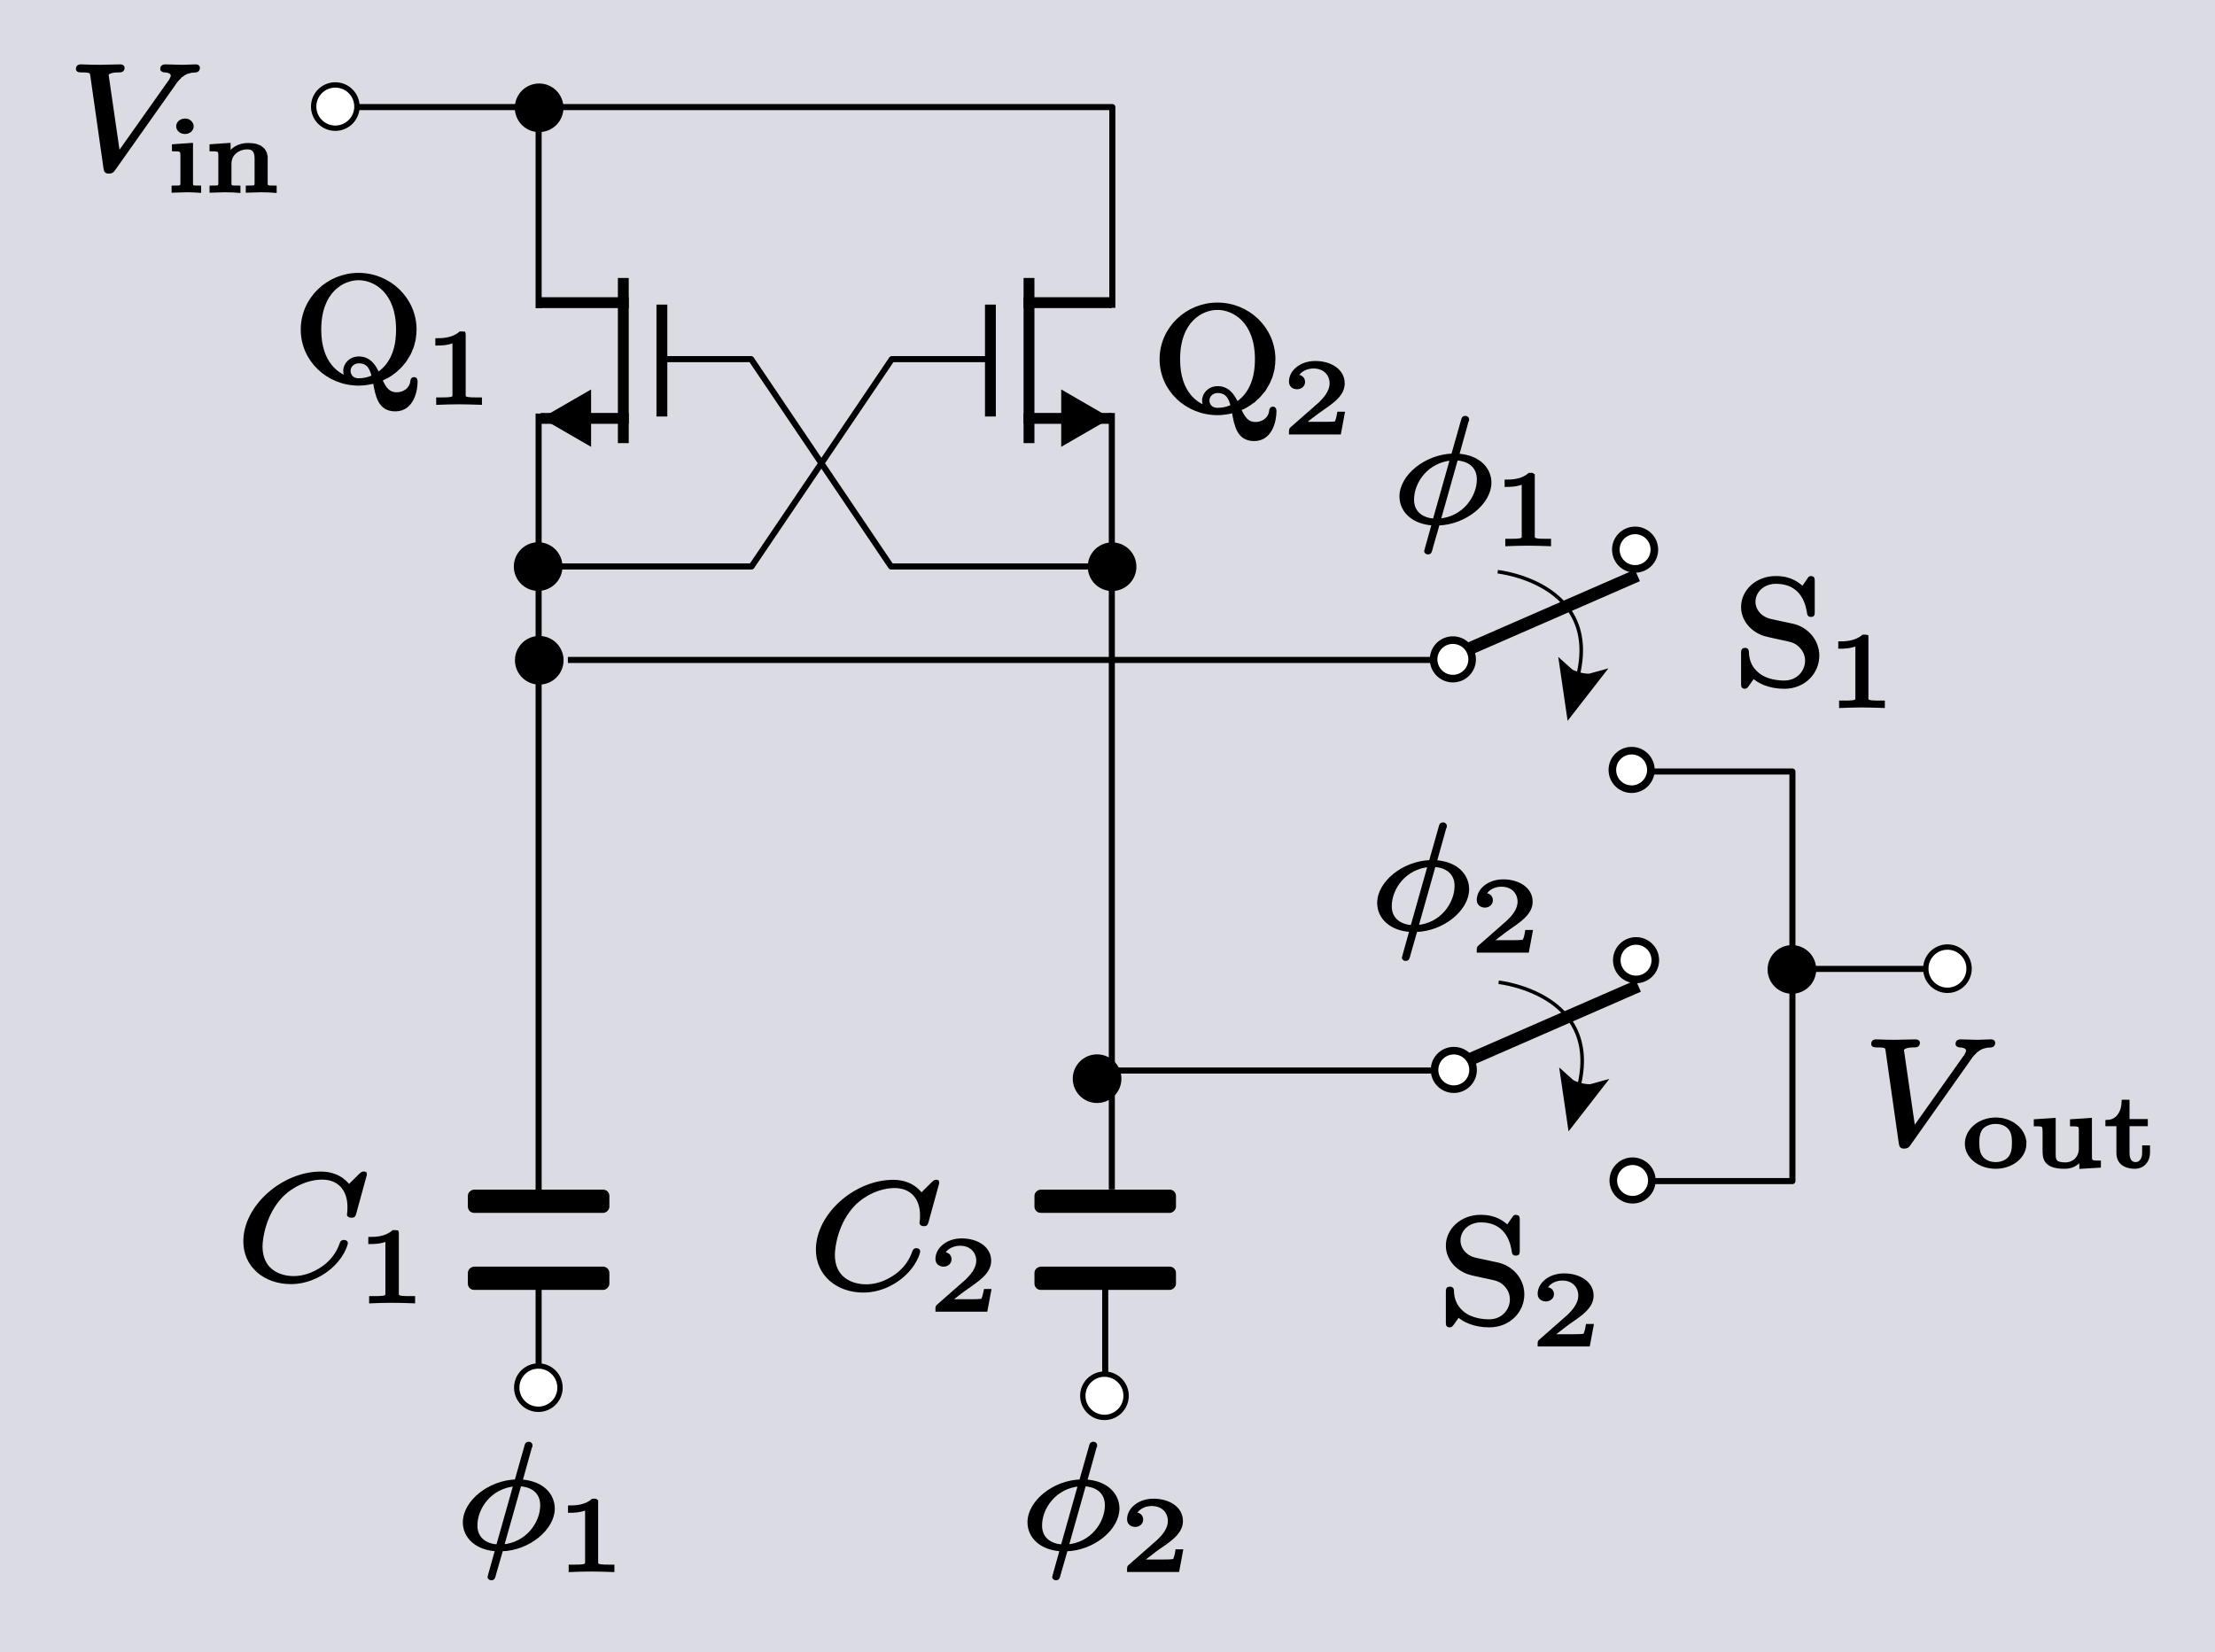 <?xml version="1.0" encoding="UTF-8" standalone="no"?>
<!-- Created with Inkscape (http://www.inkscape.org/) -->
<svg
   xmlns:ns0="http://www.iki.fi/pav/software/textext/"
   xmlns:dc="http://purl.org/dc/elements/1.1/"
   xmlns:cc="http://creativecommons.org/ns#"
   xmlns:rdf="http://www.w3.org/1999/02/22-rdf-syntax-ns#"
   xmlns:svg="http://www.w3.org/2000/svg"
   xmlns="http://www.w3.org/2000/svg"
   xmlns:sodipodi="http://sodipodi.sourceforge.net/DTD/sodipodi-0.dtd"
   xmlns:inkscape="http://www.inkscape.org/namespaces/inkscape"
   version="1.0"
   width="620.403"
   height="462.875"
   id="svg5279"
   sodipodi:version="0.32"
   inkscape:version="0.46"
   sodipodi:docname="Cross-coupled SC doubler.svg"
   inkscape:output_extension="org.inkscape.output.svg.inkscape">
  <rect width="100%" height="100%" fill="#808080" stroke="none"/>
  <sodipodi:namedview
     inkscape:window-height="968"
     inkscape:window-width="1280"
     inkscape:pageshadow="2"
     inkscape:pageopacity="0.0"
     guidetolerance="10.0"
     gridtolerance="10.0"
     objecttolerance="10.0"
     borderopacity="1.0"
     bordercolor="#666666"
     pagecolor="#ffffff"
     id="base"
     showgrid="false"
     inkscape:zoom="0.6208572"
     inkscape:cx="351.27022"
     inkscape:cy="96.398703"
     inkscape:window-x="-4"
     inkscape:window-y="-4"
     inkscape:current-layer="svg5279"
     showguides="true"
     inkscape:guide-bbox="true" />
  <defs
     id="defs5281">
    <inkscape:perspective
       sodipodi:type="inkscape:persp3d"
       inkscape:vp_x="0 : 163.78934 : 1"
       inkscape:vp_y="0 : 1000 : 0"
       inkscape:vp_z="870.05756 : 163.78934 : 1"
       inkscape:persp3d-origin="435.02878 : 109.19289 : 1"
       id="perspective11188" />
    <marker
       style="overflow:visible"
       id="Arrow2Lend"
       refX="0"
       refY="0"
       orient="auto"
       inkscape:stockid="Arrow2Lend">
      <path
         transform="matrix(-1.1,0,0,-1.1,-1.1,0)"
         d="M 8.719,4.034 L -2.207,0.016 L 8.719,-4.002 C 6.973,-1.63 6.983,1.616 8.719,4.034 z"
         style="font-size:12px;fill-rule:evenodd;stroke-width:0.625;stroke-linejoin:round"
         id="path3460" />
    </marker>
  </defs>
  <rect
     width="620.403"
     height="462.875"
     rx="0"
     ry="12.606"
     x="0"
     y="0"
     id="rect6350"
     style="fill:#dbdbe3;fill-opacity:1;stroke:none;stroke-width:1.5;stroke-miterlimit:4;stroke-dasharray:none;stroke-opacity:1" />
  <flowRoot
     transform="translate(-400.974,-3039.455)"
     style="font-size:40px;font-style:normal;font-weight:normal;fill:#000000;fill-opacity:1;stroke:none;stroke-width:1px;stroke-linecap:butt;stroke-linejoin:miter;stroke-opacity:1;font-family:Bitstream Vera Sans"
     id="flowRoot6826"
     xml:space="preserve"><flowRegion
       id="flowRegion6828"><rect
         y="110.969"
         x="1148.032"
         height="127.559"
         width="230.062"
         id="rect6830" /></flowRegion><flowPara
       id="flowPara6832" /></flowRoot>  <flowRoot
     transform="translate(-400.974,-3039.455)"
     style="font-size:40px;font-style:normal;font-weight:normal;fill:#000000;fill-opacity:1;stroke:none;stroke-width:1px;stroke-linecap:butt;stroke-linejoin:miter;stroke-opacity:1;font-family:Bitstream Vera Sans"
     id="flowRoot6834"
     xml:space="preserve"><flowRegion
       id="flowRegion6836"><rect
         y="49.467"
         x="1122.975"
         height="243.729"
         width="398.622"
         id="rect6838" /></flowRegion><flowPara
       id="flowPara6840" /></flowRoot>  <flowRoot
     transform="translate(-400.974,-3034.899)"
     style="font-size:20px;font-style:normal;font-weight:normal;fill:#000000;fill-opacity:1;stroke:none;stroke-width:1px;stroke-linecap:butt;stroke-linejoin:miter;stroke-opacity:1;font-family:Bitstream Vera Sans"
     id="flowRoot4169"
     xml:space="preserve"><flowRegion
       id="flowRegion4171"><rect
         y="1456.034"
         x="636.656"
         height="101.364"
         width="199.311"
         id="rect4173" /></flowRegion><flowPara
       id="flowPara4175" /></flowRoot>  <g
     transform="matrix(4.743,0,0,-4.219,-993.415,3341.694)"
     xml:space="preserve"
     style="font-style:normal;font-variant:normal;font-weight:normal;font-stretch:normal;letter-spacing:normal;word-spacing:normal;text-anchor:start;fill:none;fill-opacity:1;fill-rule:evenodd;stroke:#000000;stroke-width:0.224;stroke-linecap:butt;stroke-linejoin:miter;stroke-miterlimit:10.433;stroke-dasharray:none;stroke-dashoffset:0;stroke-opacity:1"
     ns0:text="$\nC_1\n$"
     ns0:preamble=""
     id="g7059">
<path
   d="M 231,714.05 L 231,714.05 L 231,714.05 L 231,714.06 L 231,714.06 L 231,714.06 L 231,714.07 L 231,714.07 L 231,714.07 L 231,714.08 L 231,714.08 L 230.99,714.09 L 230.99,714.09 L 230.99,714.1 L 230.99,714.1 L 230.99,714.1 L 230.98,714.11 L 230.98,714.11 L 230.98,714.12 L 230.97,714.12 L 230.97,714.12 L 230.96,714.13 L 230.96,714.13 L 230.95,714.13 L 230.95,714.13 L 230.94,714.14 L 230.94,714.14 L 230.94,714.14 L 230.93,714.14 L 230.93,714.14 L 230.93,714.14 L 230.92,714.14 L 230.92,714.14 L 230.92,714.14 L 230.91,714.14 L 230.91,714.15 L 230.91,714.15 L 230.9,714.15 L 230.9,714.15 L 230.89,714.15 C 230.87,714.15 230.85,714.14 230.74,714.03 L 230.05,713.26 C 229.96,713.4 229.5,714.15 228.39,714.15 C 226.17,714.15 223.93,711.94 223.93,709.63 C 223.93,707.99 225.11,706.9 226.63,706.9 C 227.5,706.9 228.25,707.3 228.78,707.76 C 229.71,708.58 229.88,709.48 229.88,709.51 C 229.88,709.61 229.78,709.61 229.76,709.61 C 229.7,709.61 229.65,709.59 229.63,709.51 C 229.54,709.22 229.31,708.52 228.62,707.94 C 227.94,707.38 227.31,707.21 226.79,707.21 C 225.89,707.21 224.84,707.73 224.84,709.28 C 224.84,709.85 225.05,711.47 226.04,712.63 C 226.65,713.34 227.59,713.84 228.47,713.84 C 229.49,713.84 230.08,713.07 230.08,711.91 C 230.08,711.52 230.05,711.51 230.05,711.41 C 230.05,711.31 230.16,711.31 230.2,711.31 C 230.33,711.31 230.33,711.33 230.38,711.51 L 231,714.05 z"
   style="fill:#000000;stroke-width:0.224;stroke-miterlimit:10.433;stroke-dasharray:none"
   id="path14197" />
<path
   d="M 232.89,710.07 L 232.89,710.07 L 232.89,710.08 L 232.89,710.09 L 232.89,710.1 L 232.89,710.11 L 232.89,710.11 L 232.89,710.12 L 232.89,710.13 L 232.88,710.13 L 232.88,710.14 L 232.88,710.15 L 232.88,710.15 L 232.88,710.16 L 232.88,710.16 L 232.88,710.17 L 232.88,710.18 L 232.88,710.18 L 232.88,710.19 L 232.88,710.19 L 232.87,710.2 L 232.87,710.21 L 232.87,710.22 L 232.86,710.22 L 232.86,710.23 L 232.85,710.23 L 232.85,710.24 L 232.84,710.24 L 232.84,710.25 L 232.83,710.25 L 232.82,710.25 L 232.81,710.25 L 232.8,710.26 L 232.8,710.26 L 232.79,710.26 L 232.79,710.26 L 232.78,710.26 L 232.77,710.26 L 232.77,710.26 L 232.76,710.26 L 232.76,710.26 L 232.75,710.26 L 232.74,710.26 L 232.73,710.26 L 232.73,710.26 L 232.72,710.26 L 232.71,710.26 L 232.7,710.26 L 232.69,710.26 L 232.69,710.26 L 232.68,710.26 C 232.23,709.82 231.6,709.81 231.31,709.81 L 231.31,709.56 C 231.48,709.56 231.94,709.56 232.32,709.76 L 232.32,706.2 C 232.32,705.97 232.32,705.88 231.62,705.88 L 231.36,705.88 L 231.36,705.63 C 231.48,705.64 232.34,705.66 232.6,705.66 C 232.82,705.66 233.7,705.64 233.85,705.63 L 233.85,705.88 L 233.58,705.88 C 232.89,705.88 232.89,705.97 232.89,706.2 L 232.89,710.07 z"
   style="fill:#000000;stroke-width:0.224;stroke-miterlimit:10.433;stroke-dasharray:none"
   id="path7063" />
</g>  <g
     id="g5094"
     transform="translate(-106.482,668.742)">
    <path
       d="M 369.038,-337.285 L 369.038,-337.285 L 369.038,-337.285 L 369.038,-337.327 L 369.038,-337.327 L 369.038,-337.327 L 369.038,-337.369 L 369.038,-337.369 L 369.038,-337.369 L 369.038,-337.411 L 369.038,-337.411 L 368.991,-337.453 L 368.991,-337.453 L 368.991,-337.496 L 368.991,-337.496 L 368.991,-337.496 L 368.943,-337.538 L 368.943,-337.538 L 368.943,-337.58 L 368.896,-337.58 L 368.896,-337.58 L 368.849,-337.622 L 368.849,-337.622 L 368.801,-337.622 L 368.801,-337.622 L 368.754,-337.664 L 368.754,-337.664 L 368.754,-337.664 L 368.706,-337.664 L 368.706,-337.664 L 368.706,-337.664 L 368.659,-337.664 L 368.659,-337.664 L 368.659,-337.664 L 368.611,-337.664 L 368.611,-337.707 L 368.611,-337.707 L 368.564,-337.707 L 368.564,-337.707 L 368.517,-337.707 C 368.422,-337.707 368.327,-337.664 367.805,-337.2 L 364.533,-333.952 C 364.106,-334.542 361.924,-337.707 356.659,-337.707 C 346.13,-337.707 335.506,-328.382 335.506,-318.636 C 335.506,-311.717 341.103,-307.118 348.312,-307.118 C 352.438,-307.118 355.995,-308.806 358.509,-310.747 C 362.92,-314.206 363.726,-318.003 363.726,-318.13 C 363.726,-318.552 363.252,-318.552 363.157,-318.552 C 362.873,-318.552 362.635,-318.468 362.541,-318.13 C 362.114,-316.907 361.023,-313.953 357.75,-311.506 C 354.525,-309.143 351.537,-308.426 349.071,-308.426 C 344.802,-308.426 339.822,-310.62 339.822,-317.16 C 339.822,-319.565 340.818,-326.399 345.514,-331.294 C 348.407,-334.289 352.865,-336.399 357.039,-336.399 C 361.877,-336.399 364.675,-333.15 364.675,-328.256 C 364.675,-326.61 364.533,-326.568 364.533,-326.146 C 364.533,-325.724 365.054,-325.724 365.244,-325.724 C 365.861,-325.724 365.861,-325.809 366.098,-326.568 L 369.038,-337.285 z"
       style="font-style:normal;font-variant:normal;font-weight:normal;font-stretch:normal;letter-spacing:normal;word-spacing:normal;text-anchor:start;fill:#000000;fill-opacity:1;fill-rule:evenodd;stroke:#000000;stroke-width:1;stroke-linecap:butt;stroke-linejoin:miter;stroke-miterlimit:10.433;stroke-dasharray:none;stroke-dashoffset:0;stroke-opacity:1"
       id="path15213" />
    <path
       d="M 383.599,-307.118 L 382.508,-307.118 C 382.366,-306.485 382.034,-304.713 381.607,-304.46 C 381.37,-304.249 378.809,-304.249 378.334,-304.249 L 372.263,-304.249 C 375.726,-306.992 376.911,-307.836 378.856,-309.186 C 381.322,-310.958 383.599,-312.772 383.599,-315.556 C 383.599,-319.1 380.089,-321.294 375.868,-321.294 C 371.742,-321.294 368.991,-318.721 368.991,-316.021 C 368.991,-314.544 370.414,-314.375 370.746,-314.375 C 371.552,-314.375 372.501,-314.881 372.501,-315.936 C 372.501,-316.485 372.263,-317.497 370.556,-317.497 C 371.552,-319.607 373.829,-320.24 375.394,-320.24 C 378.666,-320.24 380.421,-317.961 380.421,-315.556 C 380.421,-312.983 378.334,-310.958 377.291,-309.903 L 369.323,-302.899 C 368.991,-302.646 368.991,-302.604 368.991,-301.76 L 382.603,-301.76 L 383.599,-307.118 z"
       style="font-style:normal;font-variant:normal;font-weight:normal;font-stretch:normal;letter-spacing:normal;word-spacing:normal;text-anchor:start;fill:#000000;fill-opacity:1;fill-rule:evenodd;stroke:#000000;stroke-width:1;stroke-linecap:butt;stroke-linejoin:miter;stroke-miterlimit:10.433;stroke-dasharray:none;stroke-dashoffset:0;stroke-opacity:1"
       id="path15215" />
  </g>
  <path
     id="path3203"
     d="M 406.537,184.893 L 159.06,184.893"
     style="opacity:1;fill:none;fill-opacity:1;fill-rule:evenodd;stroke:#000000;stroke-width:1.7;stroke-linecap:butt;stroke-linejoin:round;stroke-miterlimit:10.433;stroke-dasharray:none;stroke-dashoffset:0;stroke-opacity:1" />
  <path
     id="path3207"
     d="M 457.623,216.142 L 502.041,216.142 L 502.041,330.889 L 457.623,330.889"
     style="opacity:1;fill:none;fill-opacity:1;fill-rule:evenodd;stroke:#000000;stroke-width:1.7;stroke-linecap:butt;stroke-linejoin:round;stroke-miterlimit:10.433;stroke-dasharray:none;stroke-dashoffset:0;stroke-opacity:1" />
  <g
     id="g2943"
     transform="translate(-295.036,237.287)">
    <path
       sodipodi:type="arc"
       style="fill:#ffffff;fill-opacity:1;fill-rule:nonzero;stroke:#000000;stroke-width:6.058;stroke-miterlimit:4;stroke-dasharray:none;stroke-opacity:1"
       id="path4965"
       sodipodi:cx="268.18506"
       sodipodi:cy="190.46263"
       sodipodi:rx="15.373666"
       sodipodi:ry="15.373666"
       d="M 283.559,190.463 A 15.374,15.374 0 1 1 252.811,190.463 A 15.374,15.374 0 1 1 283.559,190.463 z"
       transform="matrix(0.248,0.248,-0.248,0.248,682.698,-166.304)" />
    <path
       sodipodi:type="arc"
       style="fill:#ffffff;fill-opacity:1;fill-rule:nonzero;stroke:#000000;stroke-width:6.058;stroke-miterlimit:4;stroke-dasharray:none;stroke-opacity:1"
       id="path4967"
       sodipodi:cx="268.18506"
       sodipodi:cy="190.46263"
       sodipodi:rx="15.373666"
       sodipodi:ry="15.373666"
       d="M 283.559,190.463 A 15.374,15.374 0 1 1 252.811,190.463 A 15.374,15.374 0 1 1 283.559,190.463 z"
       transform="matrix(0.248,0.248,-0.248,0.248,732.767,-135.33)" />
    <path
       style="fill:none;fill-opacity:0.75;fill-rule:evenodd;stroke:#000000;stroke-width:3.543;stroke-linecap:square;stroke-linejoin:miter;stroke-miterlimit:4;stroke-dasharray:none;stroke-opacity:1"
       d="M 708.094,-56.206 L 752.025,-75.383"
       id="path4969"
       sodipodi:nodetypes="cc"
       inkscape:transform-center-x="-28.209863"
       inkscape:transform-center-y="-13.104135" />
    <path
       sodipodi:type="arc"
       style="fill:#ffffff;fill-opacity:1;fill-rule:nonzero;stroke:#000000;stroke-width:6.058;stroke-miterlimit:4;stroke-dasharray:none;stroke-opacity:1"
       id="path4971"
       sodipodi:cx="268.18506"
       sodipodi:cy="190.46263"
       sodipodi:rx="15.373666"
       sodipodi:ry="15.373666"
       d="M 283.559,190.463 A 15.374,15.374 0 1 1 252.811,190.463 A 15.374,15.374 0 1 1 283.559,190.463 z"
       transform="matrix(0.248,0.248,-0.248,0.248,733.74,-197.044)" />
    <path
       id="path4973"
       style="fill:none;fill-rule:evenodd;stroke:#000000;stroke-width:1px;stroke-linecap:butt;stroke-linejoin:miter;marker-start:none;marker-mid:none;marker-end:none;stroke-opacity:1;display:inline"
       d="M 714.531,-77.116 C 714.531,-77.116 746.978,-73.641 735.453,-43.024 C 734.75,-41.158 735.995,-45.29 735.453,-43.024" />
    <path
       id="path4977"
       d="M 735.26,-39.709 L 733.96,-48.588 C 735.163,-47.487 739.185,-46.428 740.841,-46.891 L 735.26,-39.709 z"
       style="fill:#000000;fill-opacity:1;fill-rule:evenodd;stroke:#000000;stroke-width:3.543;stroke-linecap:butt;stroke-linejoin:miter;stroke-miterlimit:4;stroke-dasharray:none;stroke-opacity:1;display:inline"
       sodipodi:nodetypes="cccc"
       inkscape:transform-center-x="-1.2883224"
       inkscape:transform-center-y="-1.1042763" />
  </g>
  <g
     id="g7179"
     ns0:preamble=""
     ns0:text="$\nV_\\mathrm {in}\n$"
     style="font-style:normal;font-variant:normal;font-weight:normal;font-stretch:normal;letter-spacing:normal;word-spacing:normal;text-anchor:start;fill:none;fill-opacity:1;fill-rule:evenodd;stroke:#000000;stroke-width:0.224;stroke-linecap:butt;stroke-linejoin:miter;stroke-miterlimit:10.433;stroke-dasharray:none;stroke-dashoffset:0;stroke-opacity:1"
     xml:space="preserve"
     transform="matrix(4.743,0,0,-4.219,-1040.586,3030.575)">
<path
   id="path7181"
   style="fill:#000000;stroke-width:0.224;stroke-miterlimit:10.433;stroke-dasharray:none"
   d="M 229.69,712.79 L 229.73,712.86 L 229.78,712.93 L 229.82,712.99 L 229.87,713.05 L 229.91,713.1 L 229.96,713.15 L 230,713.2 L 230.04,713.25 L 230.08,713.29 L 230.13,713.32 L 230.17,713.36 L 230.21,713.39 L 230.25,713.42 L 230.29,713.44 L 230.33,713.47 L 230.37,713.49 L 230.41,713.51 L 230.45,713.52 L 230.49,713.54 L 230.53,713.55 L 230.57,713.56 L 230.6,713.57 L 230.64,713.58 L 230.68,713.59 L 230.71,713.6 L 230.75,713.6 L 230.82,713.61 L 230.89,713.61 L 230.96,713.62 C 231.08,713.63 231.09,713.8 231.09,713.81 C 231.09,713.89 231.04,713.93 230.96,713.93 C 230.71,713.93 230.42,713.9 230.15,713.9 C 229.82,713.9 229.48,713.93 229.16,713.93 C 229.1,713.93 228.97,713.93 228.97,713.74 C 228.97,713.63 229.06,713.62 229.13,713.62 C 229.4,713.6 229.59,713.5 229.59,713.29 C 229.59,713.14 229.44,712.92 229.44,712.91 L 226.38,708.05 L 225.7,713.32 C 225.7,713.49 225.93,713.62 226.39,713.62 C 226.53,713.62 226.64,713.62 226.64,713.82 C 226.64,713.91 226.56,713.93 226.5,713.93 C 226.1,713.93 225.67,713.9 225.27,713.9 C 225.09,713.9 224.9,713.91 224.72,713.91 C 224.54,713.91 224.35,713.93 224.18,713.93 C 224.11,713.93 223.99,713.93 223.99,713.74 C 223.99,713.62 224.08,713.62 224.24,713.62 C 224.8,713.62 224.81,713.53 224.84,713.28 L 225.62,707.13 C 225.65,706.93 225.69,706.9 225.82,706.9 C 225.98,706.9 226.02,706.95 226.1,707.08 L 229.69,712.79 z" />
<path
   id="path7183"
   style="fill:#000000;stroke-width:0.224;stroke-miterlimit:10.433;stroke-dasharray:none"
   d="M 230.72,709.93 L 230.72,709.95 L 230.71,709.97 L 230.71,709.99 L 230.71,710.01 L 230.7,710.03 L 230.7,710.04 L 230.69,710.06 L 230.69,710.08 L 230.68,710.1 L 230.67,710.11 L 230.66,710.13 L 230.65,710.15 L 230.64,710.16 L 230.63,710.18 L 230.62,710.19 L 230.6,710.21 L 230.59,710.22 L 230.57,710.23 L 230.56,710.25 L 230.54,710.26 L 230.53,710.27 L 230.51,710.28 L 230.49,710.29 L 230.48,710.3 L 230.46,710.3 L 230.44,710.31 L 230.42,710.32 L 230.4,710.32 L 230.38,710.33 L 230.36,710.33 L 230.33,710.33 L 230.31,710.33 C 230.1,710.33 229.91,710.16 229.91,709.93 C 229.91,709.68 230.12,709.53 230.31,709.53 C 230.54,709.53 230.72,709.7 230.72,709.93 z" />
<path
   id="path7185"
   style="fill:#000000;stroke-width:0.224;stroke-miterlimit:10.433;stroke-dasharray:none"
   d="M 229.66,708.63 L 229.66,708.38 C 230.1,708.38 230.16,708.34 230.16,707.99 L 230.16,706.18 C 230.16,705.88 230.09,705.88 229.64,705.88 L 229.64,705.63 C 229.65,705.63 230.14,705.66 230.42,705.66 C 230.66,705.66 230.91,705.65 231.16,705.63 L 231.16,705.88 C 230.75,705.88 230.68,705.88 230.68,706.17 L 230.68,708.71 L 229.66,708.63 z" />
<path
   id="path7187"
   style="fill:#000000;stroke-width:0.224;stroke-miterlimit:10.433;stroke-dasharray:none"
   d="M 235.09,707.74 L 235.09,707.8 L 235.09,707.85 L 235.09,707.91 L 235.08,707.96 L 235.07,708.01 L 235.06,708.06 L 235.05,708.1 L 235.04,708.15 L 235.02,708.19 L 235,708.24 L 234.98,708.28 L 234.96,708.31 L 234.94,708.35 L 234.91,708.39 L 234.88,708.42 L 234.85,708.45 L 234.82,708.48 L 234.78,708.51 L 234.75,708.54 L 234.71,708.56 L 234.67,708.58 L 234.62,708.6 L 234.57,708.62 L 234.53,708.64 L 234.48,708.66 L 234.42,708.67 L 234.37,708.68 L 234.31,708.69 L 234.25,708.7 L 234.18,708.7 L 234.12,708.7 L 234.05,708.71 C 233.48,708.71 233.11,708.39 232.91,708.03 L 232.9,708.03 L 232.9,708.71 L 231.88,708.63 L 231.88,708.38 C 232.35,708.38 232.4,708.33 232.4,707.99 L 232.4,706.18 C 232.4,705.88 232.33,705.88 231.88,705.88 L 231.88,705.63 C 231.89,705.63 232.38,705.66 232.67,705.66 C 232.93,705.66 233.41,705.64 233.48,705.63 L 233.48,705.88 C 233.02,705.88 232.95,705.88 232.95,706.18 L 232.95,707.44 C 232.95,708.17 233.53,708.51 233.99,708.51 C 234.48,708.51 234.54,708.13 234.54,707.77 L 234.54,706.18 C 234.54,705.88 234.47,705.88 234.02,705.88 L 234.02,705.63 C 234.03,705.63 234.52,705.66 234.82,705.66 C 235.07,705.66 235.55,705.64 235.62,705.63 L 235.62,705.88 C 235.16,705.88 235.09,705.88 235.09,706.18 L 235.09,707.74 z" />
</g>  <g
     style="fill:#000000;fill-opacity:1;stroke:#000000;stroke-opacity:1"
     transform="matrix(0,-1,1,0,252.224,323.493)"
     id="g2469">
    <rect
       width="5.018"
       height="38.136"
       ry="1.004"
       x="-37.132"
       y="-120.429"
       id="rect2471"
       style="fill:#000000;fill-opacity:1;stroke:#000000;stroke-width:1.5;stroke-miterlimit:4.1;stroke-dasharray:none;stroke-opacity:1" />
    <rect
       width="5.018"
       height="38.136"
       ry="1.004"
       x="-15.555"
       y="-120.429"
       id="rect2473"
       style="fill:#000000;fill-opacity:1;stroke:#000000;stroke-width:1.5;stroke-miterlimit:4.1;stroke-dasharray:none;stroke-opacity:1" />
  </g>
  <g
     style="fill:#000000;fill-opacity:1;stroke:#000000;stroke-opacity:1"
     transform="matrix(0,-1,1,0,410.924,323.493)"
     id="g2610">
    <rect
       width="5.018"
       height="38.136"
       ry="1.004"
       x="-37.132"
       y="-120.429"
       id="rect2612"
       style="fill:#000000;fill-opacity:1;stroke:#000000;stroke-width:1.5;stroke-miterlimit:4.1;stroke-dasharray:none;stroke-opacity:1" />
    <rect
       width="5.018"
       height="38.136"
       ry="1.004"
       x="-15.555"
       y="-120.429"
       id="rect2614"
       style="fill:#000000;fill-opacity:1;stroke:#000000;stroke-width:1.5;stroke-miterlimit:4.1;stroke-dasharray:none;stroke-opacity:1" />
  </g>
  <g
     id="g2939"
     transform="translate(-82.924,-571.834)">
    <path
       d="M 231.415,977.266 L 231.415,977.266 L 231.415,977.266 L 231.415,977.266 L 231.415,977.266 L 231.415,977.266 L 231.415,977.266 L 231.415,977.224 L 231.415,977.224 L 231.415,977.224 L 231.415,977.182 L 231.415,977.182 L 231.415,977.14 L 231.415,977.14 L 231.415,977.097 L 231.415,977.097 L 231.463,977.055 L 231.463,977.055 L 231.463,977.013 L 231.463,976.971 L 231.463,976.929 L 231.51,976.886 L 231.51,976.886 L 231.51,976.844 L 231.51,976.844 L 231.51,976.802 L 231.51,976.802 L 231.51,976.76 L 231.51,976.76 L 231.51,976.718 L 231.51,976.718 L 231.51,976.718 L 231.51,976.718 L 231.558,976.718 L 231.558,976.718 L 231.558,976.718 L 231.558,976.718 L 231.558,976.676 L 231.558,976.676 L 231.558,976.676 C 231.558,976.633 231.558,976.254 230.988,976.254 C 230.514,976.254 230.467,976.38 230.277,977.097 L 227.526,986.801 C 219.985,987.012 213.06,992.624 213.06,998.319 C 213.06,1002.327 216.38,1005.66 222.119,1005.956 L 222.356,1005.028 C 219.558,1004.901 216.143,1003.424 216.143,999.205 C 216.143,994.185 220.222,988.278 227.242,987.729 L 222.356,1005.028 L 222.119,1005.956 C 221.74,1007.264 221.408,1008.572 221.028,1009.88 C 220.507,1011.863 219.985,1013.466 219.985,1013.592 C 219.985,1014.014 220.364,1014.057 220.602,1014.057 C 220.791,1014.057 220.886,1014.014 221.028,1013.888 C 221.123,1013.803 221.408,1012.791 221.55,1012.2 C 222.167,1010.133 222.736,1008.023 223.352,1005.956 L 223.59,1005.028 L 228.475,987.729 C 232.079,987.898 234.735,989.839 234.735,993.552 C 234.735,998.488 230.704,1004.521 223.59,1005.028 L 223.352,1005.956 C 230.988,1005.745 237.818,1000.049 237.818,994.438 C 237.818,991.105 235.304,987.223 228.759,986.801 L 231.415,977.266 z"
       style="font-style:normal;font-variant:normal;font-weight:normal;font-stretch:normal;letter-spacing:normal;word-spacing:normal;text-anchor:start;fill:#000000;fill-opacity:1;fill-rule:evenodd;stroke:#000000;stroke-width:1;stroke-linecap:butt;stroke-linejoin:miter;stroke-miterlimit:10.433;stroke-dasharray:none;stroke-dashoffset:0;stroke-opacity:1"
       id="path3855" />
    <path
       d="M 249.96,993.003 L 249.96,993.003 L 249.96,992.961 L 249.96,992.919 L 249.96,992.877 L 249.96,992.835 L 249.96,992.835 L 249.96,992.792 L 249.96,992.75 L 249.96,992.75 L 249.96,992.708 L 249.96,992.666 L 249.96,992.666 L 249.96,992.624 L 249.96,992.624 L 249.96,992.581 L 249.96,992.539 L 249.913,992.539 L 249.913,992.497 L 249.913,992.497 L 249.913,992.455 L 249.913,992.413 L 249.865,992.37 L 249.865,992.37 L 249.818,992.328 L 249.818,992.328 L 249.77,992.286 L 249.77,992.286 L 249.723,992.244 L 249.675,992.244 L 249.675,992.244 L 249.628,992.244 L 249.581,992.202 L 249.533,992.202 L 249.533,992.202 L 249.486,992.202 L 249.486,992.202 L 249.438,992.202 L 249.391,992.202 L 249.391,992.202 L 249.343,992.202 L 249.296,992.202 L 249.296,992.202 L 249.249,992.202 L 249.201,992.202 L 249.154,992.202 L 249.154,992.202 L 249.106,992.202 L 249.059,992.202 L 249.011,992.202 L 248.964,992.202 C 246.877,994.058 243.842,994.1 242.514,994.1 L 242.514,995.155 C 243.272,995.155 245.454,995.155 247.304,994.311 L 247.304,1009.331 C 247.304,1010.302 247.304,1010.681 243.984,1010.681 L 242.703,1010.681 L 242.703,1011.736 C 243.32,1011.694 247.399,1011.609 248.585,1011.609 C 249.628,1011.609 253.802,1011.694 254.513,1011.736 L 254.513,1010.681 L 253.28,1010.681 C 249.96,1010.681 249.96,1010.302 249.96,1009.331 L 249.96,993.003 z"
       style="font-style:normal;font-variant:normal;font-weight:normal;font-stretch:normal;letter-spacing:normal;word-spacing:normal;text-anchor:start;fill:#000000;fill-opacity:1;fill-rule:evenodd;stroke:#000000;stroke-width:1;stroke-linecap:butt;stroke-linejoin:miter;stroke-miterlimit:10.433;stroke-dasharray:none;stroke-dashoffset:0;stroke-opacity:1"
       id="path3857" />
  </g>
  <g
     transform="translate(-94.251,-565.78)"
     id="g2935">
    <path
       id="path4057"
       style="font-style:normal;font-variant:normal;font-weight:normal;font-stretch:normal;letter-spacing:normal;word-spacing:normal;text-anchor:start;fill:#000000;fill-opacity:1;fill-rule:evenodd;stroke:#000000;stroke-width:1;stroke-linecap:butt;stroke-linejoin:miter;stroke-miterlimit:10.433;stroke-dasharray:none;stroke-dashoffset:0;stroke-opacity:1"
       d="M 400.897,971.213 L 400.897,971.213 L 400.897,971.213 L 400.897,971.213 L 400.897,971.213 L 400.897,971.213 L 400.897,971.213 L 400.897,971.171 L 400.897,971.171 L 400.897,971.171 L 400.897,971.129 L 400.897,971.129 L 400.897,971.086 L 400.897,971.086 L 400.897,971.044 L 400.897,971.044 L 400.944,971.002 L 400.944,971.002 L 400.944,970.96 L 400.944,970.918 L 400.944,970.875 L 400.992,970.833 L 400.992,970.833 L 400.992,970.791 L 400.992,970.791 L 400.992,970.749 L 400.992,970.749 L 400.992,970.707 L 400.992,970.707 L 400.992,970.665 L 400.992,970.665 L 400.992,970.665 L 400.992,970.665 L 401.039,970.665 L 401.039,970.665 L 401.039,970.665 L 401.039,970.665 L 401.039,970.622 L 401.039,970.622 L 401.039,970.622 C 401.039,970.58 401.039,970.2 400.47,970.2 C 399.996,970.2 399.948,970.327 399.759,971.044 L 397.008,980.748 C 389.467,980.959 382.542,986.57 382.542,992.266 C 382.542,996.274 385.862,999.607 391.601,999.903 L 391.838,998.974 C 389.04,998.848 385.625,997.371 385.625,993.152 C 385.625,988.131 389.704,982.225 396.723,981.676 L 391.838,998.974 L 391.601,999.903 C 391.221,1001.211 390.889,1002.519 390.51,1003.826 C 389.988,1005.809 389.467,1007.413 389.467,1007.539 C 389.467,1007.961 389.846,1008.003 390.083,1008.003 C 390.273,1008.003 390.368,1007.961 390.51,1007.835 C 390.605,1007.75 390.889,1006.738 391.032,1006.147 C 391.648,1004.08 392.217,1001.97 392.834,999.903 L 393.071,998.974 L 397.956,981.676 C 401.561,981.845 404.217,983.786 404.217,987.499 C 404.217,992.435 400.185,998.468 393.071,998.974 L 392.834,999.903 C 400.47,999.692 407.3,993.996 407.3,988.385 C 407.3,985.052 404.786,981.17 398.241,980.748 L 400.897,971.213 z" />
    <path
       id="path4059"
       style="font-style:normal;font-variant:normal;font-weight:normal;font-stretch:normal;letter-spacing:normal;word-spacing:normal;text-anchor:start;fill:#000000;fill-opacity:1;fill-rule:evenodd;stroke:#000000;stroke-width:1;stroke-linecap:butt;stroke-linejoin:miter;stroke-miterlimit:10.433;stroke-dasharray:none;stroke-dashoffset:0;stroke-opacity:1"
       d="M 425.086,1000.325 L 423.947,1000.325 C 423.852,1000.957 423.52,1002.729 423.094,1002.983 C 422.809,1003.193 420.295,1003.193 419.821,1003.193 L 413.703,1003.193 C 417.212,1000.451 418.351,999.607 420.343,998.257 C 422.809,996.485 425.086,994.671 425.086,991.886 C 425.086,988.342 421.576,986.149 417.355,986.149 C 413.228,986.149 410.43,988.722 410.43,991.422 C 410.43,992.899 411.853,993.068 412.185,993.068 C 412.991,993.068 413.94,992.562 413.94,991.507 C 413.94,990.958 413.703,989.946 411.995,989.946 C 413.039,987.836 415.268,987.203 416.833,987.203 C 420.153,987.203 421.86,989.482 421.86,991.886 C 421.86,994.46 419.821,996.485 418.73,997.54 L 410.762,1004.544 C 410.43,1004.797 410.43,1004.839 410.43,1005.683 L 424.09,1005.683 L 425.086,1000.325 z" />
  </g>
  <g
     id="g4872"
     transform="matrix(0,1,-1,0,431.525,-67.559)">
    <path
       sodipodi:nodetypes="cc"
       d="M 154.407,246.133 L 182.725,246.133"
       style="fill:none;fill-opacity:0.75;fill-rule:evenodd;stroke:#000000;stroke-width:3.04;stroke-linecap:square;stroke-linejoin:miter;marker-end:none;stroke-miterlimit:4;stroke-dasharray:none;stroke-opacity:1;display:inline"
       id="path4874" />
    <g
       transform="matrix(0,3.05,3.05,0,-353.616,-1619.023)"
       id="g4876"
       style="stroke:#000000;stroke-width:0.997;stroke-miterlimit:4;stroke-dasharray:none;display:inline">
      <path
         id="path4878"
         d="M 621.592,176.498 L 618.527,178.27 L 618.527,174.726 L 621.592,176.498 z"
         style="fill-rule:evenodd;stroke:#000000;stroke-width:0.997;marker-start:none;stroke-miterlimit:4;stroke-dasharray:none" />
    </g>
    <path
       id="path4880"
       d="M 184.779,278.559 L 184.779,256.942"
       style="fill:none;fill-opacity:0.75;fill-rule:evenodd;stroke:#000000;stroke-width:3.04;stroke-linecap:square;stroke-linejoin:miter;stroke-miterlimit:4;stroke-dasharray:none;stroke-opacity:1;display:inline"
       sodipodi:nodetypes="cc" />
    <path
       sodipodi:nodetypes="cc"
       id="path4882"
       d="M 152.353,256.942 L 152.353,278.559"
       style="fill:none;fill-opacity:0.75;fill-rule:evenodd;stroke:#000000;stroke-width:3.04;stroke-linecap:square;stroke-linejoin:miter;stroke-miterlimit:4;stroke-dasharray:none;stroke-opacity:1;display:inline" />
    <path
       sodipodi:nodetypes="cc"
       id="path4884"
       d="M 146.949,256.942 L 190.183,256.942"
       style="fill:none;fill-opacity:0.75;fill-rule:evenodd;stroke:#000000;stroke-width:3.04;stroke-linecap:square;stroke-linejoin:miter;stroke-miterlimit:4;stroke-dasharray:none;stroke-opacity:1;display:inline" />
  </g>
  <path
     id="path3205"
     d="M 409.788,299.924 L 309.563,299.924"
     style="opacity:1;fill:none;fill-opacity:1;fill-rule:evenodd;stroke:#000000;stroke-width:1.7;stroke-linecap:butt;stroke-linejoin:round;stroke-miterlimit:10.433;stroke-dasharray:none;stroke-dashoffset:0;stroke-opacity:1" />
  <g
     id="g2951"
     transform="translate(-294.77,352.305)">
    <path
       sodipodi:type="arc"
       style="fill:#ffffff;fill-opacity:1;fill-rule:nonzero;stroke:#000000;stroke-width:6.058;stroke-miterlimit:4;stroke-dasharray:none;stroke-opacity:1"
       id="path2953"
       sodipodi:cx="268.18506"
       sodipodi:cy="190.46263"
       sodipodi:rx="15.373666"
       sodipodi:ry="15.373666"
       d="M 283.559,190.463 A 15.374,15.374 0 1 1 252.811,190.463 A 15.374,15.374 0 1 1 283.559,190.463 z"
       transform="matrix(0.248,0.248,-0.248,0.248,682.698,-166.304)" />
    <path
       sodipodi:type="arc"
       style="fill:#ffffff;fill-opacity:1;fill-rule:nonzero;stroke:#000000;stroke-width:6.058;stroke-miterlimit:4;stroke-dasharray:none;stroke-opacity:1"
       id="path2955"
       sodipodi:cx="268.18506"
       sodipodi:cy="190.46263"
       sodipodi:rx="15.373666"
       sodipodi:ry="15.373666"
       d="M 283.559,190.463 A 15.374,15.374 0 1 1 252.811,190.463 A 15.374,15.374 0 1 1 283.559,190.463 z"
       transform="matrix(0.248,0.248,-0.248,0.248,732.767,-135.33)" />
    <path
       style="fill:none;fill-opacity:0.75;fill-rule:evenodd;stroke:#000000;stroke-width:3.543;stroke-linecap:square;stroke-linejoin:miter;stroke-miterlimit:4;stroke-dasharray:none;stroke-opacity:1"
       d="M 708.094,-56.206 L 752.025,-75.383"
       id="path2957"
       sodipodi:nodetypes="cc"
       inkscape:transform-center-x="-28.209863"
       inkscape:transform-center-y="-13.104135" />
    <path
       sodipodi:type="arc"
       style="fill:#ffffff;fill-opacity:1;fill-rule:nonzero;stroke:#000000;stroke-width:6.058;stroke-miterlimit:4;stroke-dasharray:none;stroke-opacity:1"
       id="path2959"
       sodipodi:cx="268.18506"
       sodipodi:cy="190.46263"
       sodipodi:rx="15.373666"
       sodipodi:ry="15.373666"
       d="M 283.559,190.463 A 15.374,15.374 0 1 1 252.811,190.463 A 15.374,15.374 0 1 1 283.559,190.463 z"
       transform="matrix(0.248,0.248,-0.248,0.248,733.74,-197.044)" />
    <path
       id="path2961"
       style="fill:none;fill-rule:evenodd;stroke:#000000;stroke-width:1px;stroke-linecap:butt;stroke-linejoin:miter;marker-start:none;marker-mid:none;marker-end:none;stroke-opacity:1;display:inline"
       d="M 714.531,-77.116 C 714.531,-77.116 746.978,-73.641 735.453,-43.024 C 734.75,-41.158 735.995,-45.29 735.453,-43.024" />
    <path
       id="path2963"
       d="M 735.26,-39.709 L 733.96,-48.588 C 735.163,-47.487 739.185,-46.428 740.841,-46.891 L 735.26,-39.709 z"
       style="fill:#000000;fill-opacity:1;fill-rule:evenodd;stroke:#000000;stroke-width:3.543;stroke-linecap:butt;stroke-linejoin:miter;stroke-miterlimit:4;stroke-dasharray:none;stroke-opacity:1;display:inline"
       sodipodi:nodetypes="cccc"
       inkscape:transform-center-x="-1.2883224"
       inkscape:transform-center-y="-1.1042763" />
  </g>
  <g
     transform="matrix(4.743,0,0,-4.219,-528.63,3302.59)"
     xml:space="preserve"
     style="font-style:normal;font-variant:normal;font-weight:normal;font-stretch:normal;letter-spacing:normal;word-spacing:normal;text-anchor:start;fill:none;fill-opacity:1;fill-rule:evenodd;stroke:#000000;stroke-width:0.224;stroke-linecap:butt;stroke-linejoin:miter;stroke-miterlimit:10.433;stroke-dasharray:none;stroke-dashoffset:0;stroke-opacity:1"
     ns0:text="$\nV_\\mathrm {out}\n$"
     ns0:preamble=""
     id="g3044">



<g
   transform="translate(-1.921,-0.27)"
   id="g4009"><path
     id="path3046"
     style="fill:#000000;stroke-width:0.224;stroke-miterlimit:10.433;stroke-dasharray:none"
     d="M 229.69,712.79 L 229.73,712.86 L 229.78,712.93 L 229.82,712.99 L 229.87,713.05 L 229.91,713.1 L 229.96,713.15 L 230,713.2 L 230.04,713.25 L 230.08,713.29 L 230.13,713.32 L 230.17,713.36 L 230.21,713.39 L 230.25,713.42 L 230.29,713.44 L 230.33,713.47 L 230.37,713.49 L 230.41,713.51 L 230.45,713.52 L 230.49,713.54 L 230.53,713.55 L 230.57,713.56 L 230.6,713.57 L 230.64,713.58 L 230.68,713.59 L 230.71,713.6 L 230.75,713.6 L 230.82,713.61 L 230.89,713.61 L 230.96,713.62 C 231.08,713.63 231.09,713.8 231.09,713.81 C 231.09,713.89 231.04,713.93 230.96,713.93 C 230.71,713.93 230.42,713.9 230.15,713.9 C 229.82,713.9 229.48,713.93 229.16,713.93 C 229.1,713.93 228.97,713.93 228.97,713.74 C 228.97,713.63 229.06,713.62 229.13,713.62 C 229.4,713.6 229.59,713.5 229.59,713.29 C 229.59,713.14 229.44,712.92 229.44,712.91 L 226.38,708.05 L 225.7,713.32 C 225.7,713.49 225.93,713.62 226.39,713.62 C 226.53,713.62 226.64,713.62 226.64,713.82 C 226.64,713.91 226.56,713.93 226.5,713.93 C 226.1,713.93 225.67,713.9 225.27,713.9 C 225.09,713.9 224.9,713.91 224.72,713.91 C 224.54,713.91 224.35,713.93 224.18,713.93 C 224.11,713.93 223.99,713.93 223.99,713.74 C 223.99,713.62 224.08,713.62 224.24,713.62 C 224.8,713.62 224.81,713.53 224.84,713.28 L 225.62,707.13 C 225.65,706.93 225.69,706.9 225.82,706.9 C 225.98,706.9 226.02,706.95 226.1,707.08 L 229.69,712.79 z" /><path
     id="path3048"
     style="fill:#000000;stroke-width:0.224;stroke-miterlimit:10.433;stroke-dasharray:none"
     d="M 232.93,707.11 L 232.93,707.2 L 232.93,707.28 L 232.91,707.36 L 232.9,707.44 L 232.88,707.51 L 232.86,707.59 L 232.83,707.66 L 232.8,707.74 L 232.77,707.81 L 232.73,707.88 L 232.69,707.95 L 232.65,708.01 L 232.6,708.08 L 232.55,708.14 L 232.5,708.2 L 232.44,708.25 L 232.38,708.31 L 232.32,708.36 L 232.26,708.41 L 232.19,708.46 L 232.12,708.5 L 232.05,708.54 L 231.97,708.58 L 231.9,708.61 L 231.82,708.64 L 231.74,708.66 L 231.66,708.69 L 231.58,708.71 L 231.49,708.72 L 231.4,708.73 L 231.32,708.74 L 231.23,708.74 L 231.23,708.54 C 231.64,708.54 231.93,708.35 232.08,708.13 C 232.28,707.86 232.3,707.51 232.3,707.18 C 232.3,706.84 232.28,706.47 232.08,706.19 C 231.89,705.92 231.57,705.78 231.23,705.78 L 231.23,705.78 C 230.97,705.78 230.59,705.87 230.36,706.21 C 230.17,706.49 230.15,706.86 230.15,707.18 C 230.15,707.48 230.16,707.89 230.4,708.19 C 230.58,708.39 230.87,708.54 231.23,708.54 L 231.23,708.74 C 230.26,708.74 229.52,707.99 229.52,707.11 C 229.52,706.25 230.28,705.56 231.23,705.56 C 232.17,705.56 232.93,706.25 232.93,707.11 z" /><path
     id="path3050"
     style="fill:#000000;stroke-width:0.224;stroke-miterlimit:10.433;stroke-dasharray:none"
     d="M 235.73,708.63 L 235.73,708.38 C 236.2,708.38 236.25,708.33 236.25,707.99 L 236.25,706.79 C 236.25,706.18 235.86,705.76 235.33,705.76 C 234.69,705.76 234.66,706.05 234.66,706.41 L 234.66,708.71 L 233.59,708.63 L 233.59,708.38 C 234.11,708.38 234.11,708.36 234.11,707.74 L 234.11,706.69 C 234.11,706.21 234.11,705.56 235.28,705.56 C 235.43,705.56 235.94,705.56 236.27,706.15 L 236.28,706.15 L 236.28,705.56 L 237.33,705.63 L 237.33,705.88 C 236.86,705.88 236.8,705.93 236.8,706.27 L 236.8,708.71 L 235.73,708.63 z" /><path
     id="path3052"
     style="fill:#000000;stroke-width:0.224;stroke-miterlimit:10.433;stroke-dasharray:none"
     d="M 239.02,708.39 L 240.1,708.39 L 240.1,708.64 L 239.02,708.64 L 239.02,709.92 L 238.78,709.92 C 238.77,709.29 238.49,708.6 237.82,708.58 L 237.82,708.39 L 238.47,708.39 L 238.47,706.5 C 238.47,705.72 239.05,705.56 239.44,705.56 C 239.91,705.56 240.23,705.96 240.23,706.51 L 240.23,706.89 L 239.99,706.89 L 239.99,706.52 C 239.99,706.04 239.77,705.78 239.5,705.78 C 239.02,705.78 239.02,706.37 239.02,706.49 L 239.02,708.39 z" /></g>
</g>  <g
     id="g3145"
     transform="matrix(0,1,1,0,31.272,-67.559)">
    <path
       sodipodi:nodetypes="cc"
       d="M 154.407,246.133 L 182.725,246.133"
       style="fill:none;fill-opacity:0.75;fill-rule:evenodd;stroke:#000000;stroke-width:3.04;stroke-linecap:square;stroke-linejoin:miter;marker-end:none;stroke-miterlimit:4;stroke-dasharray:none;stroke-opacity:1;display:inline"
       id="path3147" />
    <g
       transform="matrix(0,3.05,3.05,0,-353.616,-1619.023)"
       id="g3149"
       style="stroke:#000000;stroke-width:0.997;stroke-miterlimit:4;stroke-dasharray:none;display:inline">
      <path
         id="path3151"
         d="M 621.592,176.498 L 618.527,178.27 L 618.527,174.726 L 621.592,176.498 z"
         style="fill-rule:evenodd;stroke:#000000;stroke-width:0.997;marker-start:none;stroke-miterlimit:4;stroke-dasharray:none" />
    </g>
    <path
       id="path3153"
       d="M 184.779,278.559 L 184.779,256.942"
       style="fill:none;fill-opacity:0.75;fill-rule:evenodd;stroke:#000000;stroke-width:3.04;stroke-linecap:square;stroke-linejoin:miter;stroke-miterlimit:4;stroke-dasharray:none;stroke-opacity:1;display:inline"
       sodipodi:nodetypes="cc" />
    <path
       sodipodi:nodetypes="cc"
       id="path3155"
       d="M 152.353,256.942 L 152.353,278.559"
       style="fill:none;fill-opacity:0.75;fill-rule:evenodd;stroke:#000000;stroke-width:3.04;stroke-linecap:square;stroke-linejoin:miter;stroke-miterlimit:4;stroke-dasharray:none;stroke-opacity:1;display:inline" />
    <path
       sodipodi:nodetypes="cc"
       id="path3157"
       d="M 146.949,256.942 L 190.183,256.942"
       style="fill:none;fill-opacity:0.75;fill-rule:evenodd;stroke:#000000;stroke-width:3.04;stroke-linecap:square;stroke-linejoin:miter;stroke-miterlimit:4;stroke-dasharray:none;stroke-opacity:1;display:inline" />
  </g>
  <path
     sodipodi:nodetypes="cccc"
     id="path3171"
     d="M 94.307,30 L 140.53,30 L 311.556,30 L 311.556,86.241"
     style="opacity:1;fill:none;fill-opacity:1;fill-rule:evenodd;stroke:#000000;stroke-width:1.7;stroke-linecap:butt;stroke-linejoin:round;stroke-miterlimit:10.433;stroke-dasharray:none;stroke-dashoffset:0;stroke-opacity:1" />
  <path
     d="M 99.978,29.858 C 99.979,33.206 97.265,35.921 93.917,35.921 C 90.569,35.921 87.855,33.206 87.856,29.858 C 87.855,26.509 90.569,23.794 93.917,23.794 C 97.265,23.794 99.979,26.509 99.978,29.858 L 99.978,29.858 z"
     id="path3169"
     style="fill:#ffffff;fill-opacity:1;stroke:#000000;stroke-width:1.5;stroke-miterlimit:4;stroke-dasharray:none;stroke-opacity:1" />
  <path
     id="path3173"
     d="M 150.863,30.026 L 150.863,86.351"
     style="opacity:1;fill:none;fill-opacity:1;fill-rule:evenodd;stroke:#000000;stroke-width:1.7;stroke-linecap:butt;stroke-linejoin:round;stroke-miterlimit:10.433;stroke-dasharray:none;stroke-dashoffset:0;stroke-opacity:1" />
  <path
     id="path3175"
     d="M 150.863,115.853 L 150.863,336.363"
     style="opacity:1;fill:none;fill-opacity:1;fill-rule:evenodd;stroke:#000000;stroke-width:1.7;stroke-linecap:butt;stroke-linejoin:round;stroke-miterlimit:10.433;stroke-dasharray:none;stroke-dashoffset:0;stroke-opacity:1" />
  <path
     id="path3177"
     d="M 311.414,115.704 L 311.414,333.238"
     style="opacity:1;fill:none;fill-opacity:1;fill-rule:evenodd;stroke:#000000;stroke-width:1.7;stroke-linecap:butt;stroke-linejoin:round;stroke-miterlimit:10.433;stroke-dasharray:none;stroke-dashoffset:0;stroke-opacity:1" />
  <path
     id="path3179"
     d="M 309.563,359.148 L 309.563,391.038"
     style="opacity:1;fill:none;fill-opacity:1;fill-rule:evenodd;stroke:#000000;stroke-width:1.7;stroke-linecap:butt;stroke-linejoin:round;stroke-miterlimit:10.433;stroke-dasharray:none;stroke-dashoffset:0;stroke-opacity:1" />
  <path
     id="path3181"
     d="M 150.863,359.148 L 150.863,391.038"
     style="opacity:1;fill:none;fill-opacity:1;fill-rule:evenodd;stroke:#000000;stroke-width:1.7;stroke-linecap:butt;stroke-linejoin:round;stroke-miterlimit:10.433;stroke-dasharray:none;stroke-dashoffset:0;stroke-opacity:1" />
  <path
     d="M 156.853,388.76 C 156.854,392.108 154.14,394.823 150.792,394.823 C 147.443,394.823 144.729,392.108 144.731,388.76 C 144.729,385.412 147.443,382.697 150.792,382.697 C 154.14,382.697 156.854,385.412 156.853,388.76 L 156.853,388.76 z"
     id="path3183"
     style="fill:#ffffff;fill-opacity:1;stroke:#000000;stroke-width:1.5;stroke-miterlimit:4;stroke-dasharray:none;stroke-opacity:1" />
  <path
     d="M 315.411,391.038 C 315.412,394.386 312.698,397.101 309.35,397.101 C 306.001,397.101 303.287,394.386 303.289,391.038 C 303.287,387.689 306.001,384.974 309.35,384.974 C 312.698,384.974 315.412,387.689 315.411,391.038 L 315.411,391.038 z"
     id="path3185"
     style="fill:#ffffff;fill-opacity:1;stroke:#000000;stroke-width:1.5;stroke-miterlimit:4;stroke-dasharray:none;stroke-opacity:1" />
  <path
     sodipodi:nodetypes="cccc"
     id="path3199"
     d="M 185.586,100.613 L 210.385,100.613 L 249.571,158.698 L 309.563,158.698"
     style="opacity:1;fill:none;fill-opacity:1;fill-rule:evenodd;stroke:#000000;stroke-width:1.7;stroke-linecap:butt;stroke-linejoin:round;stroke-miterlimit:10.433;stroke-dasharray:none;stroke-dashoffset:0;stroke-opacity:1" />
  <path
     sodipodi:nodetypes="cccc"
     id="path3201"
     d="M 276.257,100.613 L 249.789,100.613 L 210.501,158.698 L 150.405,158.698"
     style="opacity:1;fill:none;fill-opacity:1;fill-rule:evenodd;stroke:#000000;stroke-width:1.7;stroke-linecap:butt;stroke-linejoin:round;stroke-miterlimit:10.433;stroke-dasharray:none;stroke-dashoffset:0;stroke-opacity:1" />
  <path
     d="M 313.346,302.202 C 313.348,305.55 310.634,308.265 307.285,308.265 C 303.937,308.265 301.223,305.55 301.224,302.202 C 301.223,298.854 303.937,296.139 307.285,296.139 C 310.634,296.139 313.348,298.854 313.346,302.202 L 313.346,302.202 z"
     id="path3209"
     style="fill:#000000;fill-opacity:1;stroke:#000000;stroke-width:1.5;stroke-miterlimit:4;stroke-dasharray:none;stroke-opacity:1" />
  <path
     d="M 156.792,158.73 C 156.793,162.078 154.079,164.793 150.731,164.793 C 147.382,164.793 144.668,162.078 144.67,158.73 C 144.668,155.381 147.382,152.666 150.731,152.666 C 154.079,152.666 156.793,155.381 156.792,158.73 L 156.792,158.73 z"
     id="path3211"
     style="fill:#000000;fill-opacity:1;stroke:#000000;stroke-width:1.5;stroke-miterlimit:4;stroke-dasharray:none;stroke-opacity:1" />
  <path
     d="M 317.546,158.769 C 317.547,162.118 314.833,164.833 311.485,164.833 C 308.137,164.833 305.423,162.118 305.424,158.769 C 305.423,155.421 308.137,152.706 311.485,152.706 C 314.833,152.706 317.547,155.421 317.546,158.769 L 317.546,158.769 z"
     id="path3213"
     style="fill:#000000;fill-opacity:1;stroke:#000000;stroke-width:1.5;stroke-miterlimit:4;stroke-dasharray:none;stroke-opacity:1" />
  <path
     id="path3219"
     d="M 502.041,271.451 L 546.458,271.451"
     style="opacity:1;fill:none;fill-opacity:1;fill-rule:evenodd;stroke:#000000;stroke-width:1.7;stroke-linecap:butt;stroke-linejoin:round;stroke-miterlimit:10.433;stroke-dasharray:none;stroke-dashoffset:0;stroke-opacity:1" />
  <path
     d="M 507.959,271.594 C 507.961,274.942 505.247,277.657 501.898,277.657 C 498.55,277.657 495.836,274.942 495.837,271.594 C 495.836,268.245 498.55,265.53 501.898,265.53 C 505.247,265.53 507.961,268.245 507.959,271.594 L 507.959,271.594 z"
     id="path3215"
     style="fill:#000000;fill-opacity:1;stroke:#000000;stroke-width:1.5;stroke-miterlimit:4;stroke-dasharray:none;stroke-opacity:1" />
  <path
     d="M 551.523,271.38 C 551.524,274.728 548.81,277.443 545.462,277.443 C 542.114,277.443 539.4,274.728 539.401,271.38 C 539.4,268.032 542.114,265.317 545.462,265.317 C 548.81,265.317 551.524,268.032 551.523,271.38 L 551.523,271.38 z"
     id="path3217"
     style="fill:#ffffff;fill-opacity:1;stroke:#000000;stroke-width:1.5;stroke-miterlimit:4;stroke-dasharray:none;stroke-opacity:1" />
  <g
     id="g3221"
     transform="translate(179.418,-859.235)">
    <path
       d="M 231.415,977.266 L 231.415,977.266 L 231.415,977.266 L 231.415,977.266 L 231.415,977.266 L 231.415,977.266 L 231.415,977.266 L 231.415,977.224 L 231.415,977.224 L 231.415,977.224 L 231.415,977.182 L 231.415,977.182 L 231.415,977.14 L 231.415,977.14 L 231.415,977.097 L 231.415,977.097 L 231.463,977.055 L 231.463,977.055 L 231.463,977.013 L 231.463,976.971 L 231.463,976.929 L 231.51,976.886 L 231.51,976.886 L 231.51,976.844 L 231.51,976.844 L 231.51,976.802 L 231.51,976.802 L 231.51,976.76 L 231.51,976.76 L 231.51,976.718 L 231.51,976.718 L 231.51,976.718 L 231.51,976.718 L 231.558,976.718 L 231.558,976.718 L 231.558,976.718 L 231.558,976.718 L 231.558,976.676 L 231.558,976.676 L 231.558,976.676 C 231.558,976.633 231.558,976.254 230.988,976.254 C 230.514,976.254 230.467,976.38 230.277,977.097 L 227.526,986.801 C 219.985,987.012 213.06,992.624 213.06,998.319 C 213.06,1002.327 216.38,1005.66 222.119,1005.956 L 222.356,1005.028 C 219.558,1004.901 216.143,1003.424 216.143,999.205 C 216.143,994.185 220.222,988.278 227.242,987.729 L 222.356,1005.028 L 222.119,1005.956 C 221.74,1007.264 221.408,1008.572 221.028,1009.88 C 220.507,1011.863 219.985,1013.466 219.985,1013.592 C 219.985,1014.014 220.364,1014.057 220.602,1014.057 C 220.791,1014.057 220.886,1014.014 221.028,1013.888 C 221.123,1013.803 221.408,1012.791 221.55,1012.2 C 222.167,1010.133 222.736,1008.023 223.352,1005.956 L 223.59,1005.028 L 228.475,987.729 C 232.079,987.898 234.735,989.839 234.735,993.552 C 234.735,998.488 230.704,1004.521 223.59,1005.028 L 223.352,1005.956 C 230.988,1005.745 237.818,1000.049 237.818,994.438 C 237.818,991.105 235.304,987.223 228.759,986.801 L 231.415,977.266 z"
       style="font-style:normal;font-variant:normal;font-weight:normal;font-stretch:normal;letter-spacing:normal;word-spacing:normal;text-anchor:start;fill:#000000;fill-opacity:1;fill-rule:evenodd;stroke:#000000;stroke-width:1;stroke-linecap:butt;stroke-linejoin:miter;stroke-miterlimit:10.433;stroke-dasharray:none;stroke-dashoffset:0;stroke-opacity:1"
       id="path3223" />
    <path
       d="M 249.96,993.003 L 249.96,993.003 L 249.96,992.961 L 249.96,992.919 L 249.96,992.877 L 249.96,992.835 L 249.96,992.835 L 249.96,992.792 L 249.96,992.75 L 249.96,992.75 L 249.96,992.708 L 249.96,992.666 L 249.96,992.666 L 249.96,992.624 L 249.96,992.624 L 249.96,992.581 L 249.96,992.539 L 249.913,992.539 L 249.913,992.497 L 249.913,992.497 L 249.913,992.455 L 249.913,992.413 L 249.865,992.37 L 249.865,992.37 L 249.818,992.328 L 249.818,992.328 L 249.77,992.286 L 249.77,992.286 L 249.723,992.244 L 249.675,992.244 L 249.675,992.244 L 249.628,992.244 L 249.581,992.202 L 249.533,992.202 L 249.533,992.202 L 249.486,992.202 L 249.486,992.202 L 249.438,992.202 L 249.391,992.202 L 249.391,992.202 L 249.343,992.202 L 249.296,992.202 L 249.296,992.202 L 249.249,992.202 L 249.201,992.202 L 249.154,992.202 L 249.154,992.202 L 249.106,992.202 L 249.059,992.202 L 249.011,992.202 L 248.964,992.202 C 246.877,994.058 243.842,994.1 242.514,994.1 L 242.514,995.155 C 243.272,995.155 245.454,995.155 247.304,994.311 L 247.304,1009.331 C 247.304,1010.302 247.304,1010.681 243.984,1010.681 L 242.703,1010.681 L 242.703,1011.736 C 243.32,1011.694 247.399,1011.609 248.585,1011.609 C 249.628,1011.609 253.802,1011.694 254.513,1011.736 L 254.513,1010.681 L 253.28,1010.681 C 249.96,1010.681 249.96,1010.302 249.96,1009.331 L 249.96,993.003 z"
       style="font-style:normal;font-variant:normal;font-weight:normal;font-stretch:normal;letter-spacing:normal;word-spacing:normal;text-anchor:start;fill:#000000;fill-opacity:1;fill-rule:evenodd;stroke:#000000;stroke-width:1;stroke-linecap:butt;stroke-linejoin:miter;stroke-miterlimit:10.433;stroke-dasharray:none;stroke-dashoffset:0;stroke-opacity:1"
       id="path3225" />
  </g>
  <g
     transform="translate(3.696,-739.29)"
     id="g3227">
    <path
       id="path3229"
       style="font-style:normal;font-variant:normal;font-weight:normal;font-stretch:normal;letter-spacing:normal;word-spacing:normal;text-anchor:start;fill:#000000;fill-opacity:1;fill-rule:evenodd;stroke:#000000;stroke-width:1;stroke-linecap:butt;stroke-linejoin:miter;stroke-miterlimit:10.433;stroke-dasharray:none;stroke-dashoffset:0;stroke-opacity:1"
       d="M 400.897,971.213 L 400.897,971.213 L 400.897,971.213 L 400.897,971.213 L 400.897,971.213 L 400.897,971.213 L 400.897,971.213 L 400.897,971.171 L 400.897,971.171 L 400.897,971.171 L 400.897,971.129 L 400.897,971.129 L 400.897,971.086 L 400.897,971.086 L 400.897,971.044 L 400.897,971.044 L 400.944,971.002 L 400.944,971.002 L 400.944,970.96 L 400.944,970.918 L 400.944,970.875 L 400.992,970.833 L 400.992,970.833 L 400.992,970.791 L 400.992,970.791 L 400.992,970.749 L 400.992,970.749 L 400.992,970.707 L 400.992,970.707 L 400.992,970.665 L 400.992,970.665 L 400.992,970.665 L 400.992,970.665 L 401.039,970.665 L 401.039,970.665 L 401.039,970.665 L 401.039,970.665 L 401.039,970.622 L 401.039,970.622 L 401.039,970.622 C 401.039,970.58 401.039,970.2 400.47,970.2 C 399.996,970.2 399.948,970.327 399.759,971.044 L 397.008,980.748 C 389.467,980.959 382.542,986.57 382.542,992.266 C 382.542,996.274 385.862,999.607 391.601,999.903 L 391.838,998.974 C 389.04,998.848 385.625,997.371 385.625,993.152 C 385.625,988.131 389.704,982.225 396.723,981.676 L 391.838,998.974 L 391.601,999.903 C 391.221,1001.211 390.889,1002.519 390.51,1003.826 C 389.988,1005.809 389.467,1007.413 389.467,1007.539 C 389.467,1007.961 389.846,1008.003 390.083,1008.003 C 390.273,1008.003 390.368,1007.961 390.51,1007.835 C 390.605,1007.75 390.889,1006.738 391.032,1006.147 C 391.648,1004.08 392.217,1001.97 392.834,999.903 L 393.071,998.974 L 397.956,981.676 C 401.561,981.845 404.217,983.786 404.217,987.499 C 404.217,992.435 400.185,998.468 393.071,998.974 L 392.834,999.903 C 400.47,999.692 407.3,993.996 407.3,988.385 C 407.3,985.052 404.786,981.17 398.241,980.748 L 400.897,971.213 z" />
    <path
       id="path3231"
       style="font-style:normal;font-variant:normal;font-weight:normal;font-stretch:normal;letter-spacing:normal;word-spacing:normal;text-anchor:start;fill:#000000;fill-opacity:1;fill-rule:evenodd;stroke:#000000;stroke-width:1;stroke-linecap:butt;stroke-linejoin:miter;stroke-miterlimit:10.433;stroke-dasharray:none;stroke-dashoffset:0;stroke-opacity:1"
       d="M 425.086,1000.325 L 423.947,1000.325 C 423.852,1000.957 423.52,1002.729 423.094,1002.983 C 422.809,1003.193 420.295,1003.193 419.821,1003.193 L 413.703,1003.193 C 417.212,1000.451 418.351,999.607 420.343,998.257 C 422.809,996.485 425.086,994.671 425.086,991.886 C 425.086,988.342 421.576,986.149 417.355,986.149 C 413.228,986.149 410.43,988.722 410.43,991.422 C 410.43,992.899 411.853,993.068 412.185,993.068 C 412.991,993.068 413.94,992.562 413.94,991.507 C 413.94,990.958 413.703,989.946 411.995,989.946 C 413.039,987.836 415.268,987.203 416.833,987.203 C 420.153,987.203 421.86,989.482 421.86,991.886 C 421.86,994.46 419.821,996.485 418.73,997.54 L 410.762,1004.544 C 410.43,1004.797 410.43,1004.839 410.43,1005.683 L 424.09,1005.683 L 425.086,1000.325 z" />
  </g>
  <path
     style="fill:#000000;fill-opacity:1;stroke:#000000;stroke-width:1.5;stroke-miterlimit:4;stroke-dasharray:none;stroke-opacity:1"
     id="path4868"
     d="M 151.005,36.264 C 147.657,36.266 144.942,33.552 144.942,30.203 C 144.942,26.855 147.657,24.141 151.005,24.142 C 154.354,24.141 157.069,26.855 157.069,30.203 C 157.069,33.552 154.354,36.266 151.005,36.264 L 151.005,36.264 z" />
  <path
     d="M 157.104,184.98 C 157.106,188.328 154.392,191.043 151.043,191.043 C 147.695,191.043 144.981,188.328 144.982,184.98 C 144.981,181.631 147.695,178.916 151.043,178.916 C 154.392,178.916 157.106,181.631 157.104,184.98 L 157.104,184.98 z"
     id="path2598"
     style="fill:#000000;fill-opacity:1;stroke:#000000;stroke-width:1.5;stroke-miterlimit:4;stroke-dasharray:none;stroke-opacity:1" />
  <g
     id="g4292"
     transform="translate(127.336,-812.37)">
    <path
       id="path4132"
       style="font-style:normal;font-variant:normal;font-weight:normal;font-stretch:normal;letter-spacing:normal;word-spacing:normal;text-anchor:start;fill:#000000;fill-opacity:1;fill-rule:evenodd;stroke:#000000;stroke-width:1;stroke-linecap:butt;stroke-linejoin:miter;stroke-miterlimit:10.433;stroke-dasharray:none;stroke-dashoffset:0;stroke-opacity:1"
       d="M -20.784,918.681 L -20.263,918.47 L -19.741,918.216 L -19.267,917.963 L -18.745,917.71 L -18.271,917.415 L -17.796,917.119 L -17.37,916.782 L -16.895,916.444 L -16.468,916.107 L -16.089,915.727 L -15.662,915.347 L -15.283,914.968 L -14.903,914.546 L -14.571,914.124 L -14.192,913.702 L -13.86,913.238 L -13.575,912.774 L -13.291,912.31 L -13.006,911.846 L -12.722,911.339 L -12.484,910.833 L -12.295,910.327 L -12.058,909.778 L -11.868,909.272 L -11.726,908.723 L -11.583,908.175 L -11.441,907.627 L -11.346,907.036 L -11.299,906.487 L -11.204,905.897 L -11.204,905.306 L -11.156,904.715 C -11.156,896.151 -18.318,889.316 -26.903,889.316 C -35.392,889.316 -42.602,896.066 -42.602,904.715 C -42.602,913.196 -35.487,919.904 -26.855,919.904 L -26.855,918.849 C -29.274,918.849 -29.654,916.908 -29.654,916.276 L -30.697,916.276 C -30.697,917.415 -30.08,918.216 -30.033,918.301 L -30.033,918.301 C -32.594,917.457 -37.859,914.377 -37.859,904.715 C -37.859,893.788 -31.266,890.371 -26.903,890.371 C -22.35,890.371 -15.899,893.999 -15.899,904.715 C -15.899,908.006 -16.468,913.913 -21.496,917.204 C -22.492,914.841 -24.01,912.732 -26.808,912.732 C -29.227,912.732 -30.697,914.546 -30.697,916.276 L -29.654,916.276 C -29.654,915.052 -28.658,913.66 -26.808,913.66 C -24.247,913.66 -23.251,915.432 -22.729,917.879 L -22.729,917.879 C -24.294,918.681 -25.812,918.849 -26.855,918.849 L -26.855,919.904 C -25.385,919.904 -23.772,919.651 -22.397,919.271 C -21.686,923.237 -21.022,927.119 -16.611,927.119 C -11.773,927.119 -10.872,921.507 -10.872,919.398 C -10.872,918.976 -10.872,918.512 -11.394,918.512 C -11.82,918.512 -11.868,918.849 -11.915,919.271 C -12.2,921.507 -14.192,922.773 -16.231,922.773 C -18.46,922.773 -19.646,921.381 -20.784,918.681 z" />
    <path
       id="path4134"
       style="font-style:normal;font-variant:normal;font-weight:normal;font-stretch:normal;letter-spacing:normal;word-spacing:normal;text-anchor:start;fill:#000000;fill-opacity:1;fill-rule:evenodd;stroke:#000000;stroke-width:1;stroke-linecap:butt;stroke-linejoin:miter;stroke-miterlimit:10.433;stroke-dasharray:none;stroke-dashoffset:0;stroke-opacity:1"
       d="M 2.598,906.53 L 2.598,906.53 L 2.598,906.487 L 2.598,906.445 L 2.598,906.403 L 2.598,906.361 L 2.598,906.361 L 2.598,906.319 L 2.598,906.276 L 2.55,906.276 L 2.55,906.234 L 2.55,906.192 L 2.55,906.192 L 2.55,906.15 L 2.55,906.15 L 2.55,906.108 L 2.55,906.065 L 2.55,906.065 L 2.55,906.023 L 2.55,906.023 L 2.503,905.981 L 2.503,905.939 L 2.503,905.897 L 2.456,905.897 L 2.456,905.855 L 2.408,905.855 L 2.408,905.812 L 2.361,905.812 L 2.361,905.77 L 2.313,905.77 L 2.266,905.77 L 2.218,905.77 L 2.171,905.728 L 2.171,905.728 L 2.124,905.728 L 2.124,905.728 L 2.076,905.728 L 2.029,905.728 L 2.029,905.728 L 1.981,905.728 L 1.981,905.728 L 1.934,905.728 L 1.886,905.728 L 1.839,905.728 L 1.839,905.728 L 1.792,905.728 L 1.744,905.728 L 1.697,905.728 L 1.649,905.728 L 1.649,905.728 L 1.602,905.728 C -0.532,907.584 -3.52,907.627 -4.896,907.627 L -4.896,908.681 C -4.09,908.681 -1.908,908.681 -0.106,907.837 L -0.106,922.857 C -0.106,923.828 -0.106,924.207 -3.426,924.207 L -4.659,924.207 L -4.659,925.262 C -4.09,925.22 -0.011,925.136 1.222,925.136 C 2.266,925.136 6.392,925.22 7.151,925.262 L 7.151,924.207 L 5.87,924.207 C 2.598,924.207 2.598,923.828 2.598,922.857 L 2.598,906.53 z" />
  </g>
  <g
     id="g4304"
     transform="translate(297.035,-854.511)">
    <path
       id="path4136"
       style="font-style:normal;font-variant:normal;font-weight:normal;font-stretch:normal;letter-spacing:normal;word-spacing:normal;text-anchor:start;fill:#000000;fill-opacity:1;fill-rule:evenodd;stroke:#000000;stroke-width:1;stroke-linecap:butt;stroke-linejoin:miter;stroke-miterlimit:10.433;stroke-dasharray:none;stroke-dashoffset:0;stroke-opacity:1"
       d="M 50.074,969.098 L 50.596,968.887 L 51.117,968.676 L 51.592,968.423 L 52.113,968.128 L 52.588,967.833 L 53.062,967.537 L 53.489,967.2 L 53.963,966.904 L 54.39,966.525 L 54.769,966.145 L 55.196,965.765 L 55.576,965.386 L 55.955,964.964 L 56.287,964.542 L 56.667,964.12 L 56.999,963.698 L 57.283,963.234 L 57.568,962.728 L 57.852,962.263 L 58.137,961.757 L 58.374,961.251 L 58.564,960.745 L 58.801,960.238 L 58.991,959.69 L 59.133,959.141 L 59.275,958.593 L 59.418,958.044 L 59.512,957.496 L 59.56,956.905 L 59.655,956.315 L 59.655,955.766 L 59.702,955.175 C 59.702,946.569 52.54,939.776 43.956,939.776 L 43.956,940.831 C 48.509,940.831 54.959,944.417 54.959,955.175 C 54.959,958.424 54.39,964.373 49.363,967.622 C 48.319,965.301 46.849,963.192 44.051,963.192 C 41.632,963.192 40.161,965.006 40.161,966.736 L 41.205,966.736 C 41.205,965.512 42.201,964.12 44.051,964.12 C 46.612,964.12 47.608,965.892 48.177,968.297 L 48.177,968.297 C 46.564,969.098 45.047,969.267 44.003,969.267 C 41.584,969.267 41.205,967.326 41.205,966.736 L 40.161,966.736 C 40.161,967.833 40.778,968.634 40.825,968.719 L 40.825,968.719 C 38.264,967.875 33,964.837 33,955.175 C 33,944.206 39.592,940.831 43.956,940.831 L 43.956,939.776 C 35.513,939.776 28.257,946.484 28.257,955.175 C 28.257,963.656 35.371,970.322 44.003,970.322 C 45.473,970.322 47.133,970.069 48.461,969.689 C 49.173,973.697 49.837,977.579 54.248,977.579 C 59.086,977.579 59.987,971.967 59.987,969.816 C 59.987,969.394 59.987,968.93 59.465,968.93 C 59.038,968.93 58.991,969.267 58.943,969.689 C 58.659,971.967 56.667,973.233 54.627,973.233 C 52.398,973.233 51.212,971.799 50.074,969.098 z" />
    <path
       id="path4138"
       style="font-style:normal;font-variant:normal;font-weight:normal;font-stretch:normal;letter-spacing:normal;word-spacing:normal;text-anchor:start;fill:#000000;fill-opacity:1;fill-rule:evenodd;stroke:#000000;stroke-width:1;stroke-linecap:butt;stroke-linejoin:miter;stroke-miterlimit:10.433;stroke-dasharray:none;stroke-dashoffset:0;stroke-opacity:1"
       d="M 79.1,970.364 L 77.962,970.364 C 77.867,970.997 77.535,972.727 77.108,973.022 C 76.871,973.191 74.31,973.191 73.836,973.191 L 67.765,973.191 C 71.227,970.448 72.366,969.647 74.358,968.255 C 76.824,966.525 79.1,964.711 79.1,961.884 C 79.1,958.34 75.591,956.146 71.37,956.146 C 67.243,956.146 64.492,958.719 64.492,961.42 C 64.492,962.939 65.915,963.065 66.247,963.065 C 67.006,963.065 68.002,962.601 68.002,961.504 C 68.002,960.998 67.765,959.943 66.058,959.943 C 67.054,957.876 69.33,957.243 70.848,957.243 C 74.168,957.243 75.875,959.521 75.875,961.884 C 75.875,964.457 73.836,966.483 72.792,967.537 L 64.824,974.541 C 64.492,974.836 64.492,974.878 64.492,975.722 L 78.104,975.722 L 79.1,970.364 z" />
  </g>
  <g
     id="g4300"
     transform="translate(459.901,-828.315)">
    <path
       id="path4140"
       style="font-style:normal;font-variant:normal;font-weight:normal;font-stretch:normal;letter-spacing:normal;word-spacing:normal;text-anchor:start;fill:#000000;fill-opacity:1;fill-rule:evenodd;stroke:#000000;stroke-width:1;stroke-linecap:butt;stroke-linejoin:miter;stroke-miterlimit:10.433;stroke-dasharray:none;stroke-dashoffset:0;stroke-opacity:1"
       d="M 42.106,1003.526 L 36.035,1002.218 C 33.142,1001.585 31.292,999.349 31.292,996.902 C 31.292,993.949 33.853,991.375 37.505,991.375 C 45.426,991.375 46.469,998.294 46.754,1000.151 C 46.801,1000.404 46.801,1000.657 47.323,1000.657 C 47.892,1000.657 47.892,1000.488 47.892,999.687 L 47.892,991.206 C 47.892,990.489 47.892,990.194 47.371,990.194 C 47.086,990.194 47.039,990.236 46.707,990.742 L 45.047,993.147 C 43.624,991.923 41.679,990.194 37.458,990.194 C 32.241,990.194 28.257,993.906 28.257,998.379 C 28.257,1001.838 30.771,1004.918 34.47,1006.057 C 34.992,1006.226 37.363,1006.732 40.683,1007.45 C 41.964,1007.745 43.387,1008.04 44.715,1009.601 C 45.711,1010.698 46.185,1012.048 46.185,1013.441 C 46.185,1016.436 43.813,1019.474 39.829,1019.474 C 38.454,1019.474 34.849,1019.263 32.383,1017.196 C 29.632,1014.917 29.49,1012.217 29.443,1010.74 C 29.395,1010.319 29.016,1010.319 28.873,1010.319 C 28.257,1010.319 28.257,1010.614 28.257,1011.373 L 28.257,1019.769 C 28.257,1020.487 28.257,1020.782 28.779,1020.782 C 29.111,1020.782 29.158,1020.697 29.49,1020.233 C 29.49,1020.191 29.632,1020.065 31.197,1017.829 C 32.668,1019.263 35.656,1020.782 39.877,1020.782 C 45.426,1020.782 49.173,1016.647 49.173,1012.006 C 49.173,1007.829 46.09,1004.37 42.106,1003.526 z" />
    <path
       id="path4142"
       style="font-style:normal;font-variant:normal;font-weight:normal;font-stretch:normal;letter-spacing:normal;word-spacing:normal;text-anchor:start;fill:#000000;fill-opacity:1;fill-rule:evenodd;stroke:#000000;stroke-width:1;stroke-linecap:butt;stroke-linejoin:miter;stroke-miterlimit:10.433;stroke-dasharray:none;stroke-dashoffset:0;stroke-opacity:1"
       d="M 62.927,1007.408 L 62.927,1007.408 L 62.927,1007.365 L 62.927,1007.323 L 62.927,1007.281 L 62.927,1007.239 L 62.927,1007.239 L 62.927,1007.197 L 62.927,1007.154 L 62.927,1007.154 L 62.927,1007.112 L 62.927,1007.07 L 62.927,1007.07 L 62.927,1007.028 L 62.927,1007.028 L 62.927,1006.986 L 62.927,1006.943 L 62.927,1006.943 L 62.927,1006.901 L 62.88,1006.901 L 62.88,1006.859 L 62.88,1006.817 L 62.88,1006.775 L 62.832,1006.775 L 62.832,1006.732 L 62.785,1006.732 L 62.785,1006.69 L 62.738,1006.69 L 62.69,1006.648 L 62.69,1006.648 L 62.643,1006.648 L 62.595,1006.648 L 62.548,1006.606 L 62.548,1006.606 L 62.5,1006.606 L 62.453,1006.606 L 62.453,1006.606 L 62.406,1006.606 L 62.406,1006.606 L 62.358,1006.606 L 62.311,1006.606 L 62.311,1006.606 L 62.263,1006.606 L 62.216,1006.606 L 62.216,1006.606 L 62.168,1006.606 L 62.121,1006.606 L 62.074,1006.606 L 62.026,1006.606 L 61.979,1006.606 L 61.979,1006.606 C 59.844,1008.462 56.809,1008.504 55.481,1008.504 L 55.481,1009.559 C 56.287,1009.559 58.422,1009.559 60.271,1008.715 L 60.271,1023.735 C 60.271,1024.706 60.271,1025.085 56.951,1025.085 L 55.718,1025.085 L 55.718,1026.14 C 56.287,1026.098 60.366,1026.014 61.599,1026.014 C 62.595,1026.014 66.769,1026.098 67.528,1026.14 L 67.528,1025.085 L 66.247,1025.085 C 62.927,1025.085 62.927,1024.706 62.927,1023.735 L 62.927,1007.408 z" />
  </g>
  <g
     id="g4675"
     ns0:preamble=""
     ns0:text="$\n\\mathrm S_2\n$"
     style="font-style:normal;font-variant:normal;font-weight:normal;font-stretch:normal;letter-spacing:normal;word-spacing:normal;text-anchor:start;fill:none;fill-opacity:1;fill-rule:evenodd;stroke:#000000;stroke-width:0.224;stroke-linecap:butt;stroke-linejoin:miter;stroke-miterlimit:10.433;stroke-dasharray:none;stroke-dashoffset:0;stroke-opacity:1"
     xml:space="preserve"
     transform="matrix(4.743,0,0,-4.219,-656.879,3353.81)">
<path
   id="path4677"
   style="fill:#000000;stroke-width:0.224;stroke-miterlimit:10.433;stroke-dasharray:none"
   d="M 226.91,710.99 L 225.63,711.3 C 225.02,711.45 224.63,711.98 224.63,712.56 C 224.63,713.26 225.17,713.87 225.94,713.87 C 227.61,713.87 227.83,712.23 227.89,711.78 C 227.9,711.72 227.9,711.66 228.01,711.66 C 228.13,711.66 228.13,711.72 228.13,711.91 L 228.13,713.91 C 228.13,714.08 228.13,714.15 228.02,714.15 C 227.96,714.15 227.95,714.14 227.88,714.02 L 227.53,713.45 C 227.23,713.74 226.82,714.15 225.93,714.15 C 224.83,714.15 223.99,713.27 223.99,712.21 C 223.99,711.39 224.52,710.66 225.3,710.39 C 225.4,710.35 225.91,710.23 226.61,710.06 C 226.88,709.99 227.18,709.92 227.46,709.55 C 227.67,709.29 227.77,708.97 227.77,708.64 C 227.77,707.93 227.27,707.21 226.43,707.21 C 226.14,707.21 225.38,707.26 224.86,707.75 C 224.28,708.29 224.25,708.93 224.24,709.28 C 224.23,709.38 224.15,709.38 224.12,709.38 C 223.99,709.38 223.99,709.31 223.99,709.14 L 223.99,707.14 C 223.99,706.97 223.99,706.9 224.1,706.9 C 224.17,706.9 224.18,706.92 224.25,707.03 C 224.25,707.04 224.28,707.07 224.61,707.6 C 224.92,707.26 225.55,706.9 226.44,706.9 C 227.61,706.9 228.4,707.88 228.4,708.98 C 228.4,709.97 227.75,710.79 226.91,710.99 z" />
<path
   id="path4679"
   style="fill:#000000;stroke-width:0.224;stroke-miterlimit:10.433;stroke-dasharray:none"
   d="M 232.49,706.9 L 232.25,706.9 C 232.23,706.75 232.16,706.33 232.07,706.27 C 232.01,706.22 231.48,706.22 231.38,706.22 L 230.1,706.22 C 230.83,706.87 231.07,707.07 231.49,707.39 C 232.01,707.81 232.49,708.24 232.49,708.9 C 232.49,709.74 231.75,710.26 230.86,710.26 C 229.99,710.26 229.41,709.65 229.41,709.01 C 229.41,708.66 229.71,708.62 229.78,708.62 C 229.94,708.62 230.15,708.74 230.15,708.99 C 230.15,709.12 230.1,709.36 229.74,709.36 C 229.95,709.86 230.43,710.01 230.75,710.01 C 231.45,710.01 231.81,709.47 231.81,708.9 C 231.81,708.29 231.38,707.81 231.16,707.56 L 229.48,705.9 C 229.41,705.84 229.41,705.83 229.41,705.63 L 232.28,705.63 L 232.49,706.9 z" />
</g></svg>
